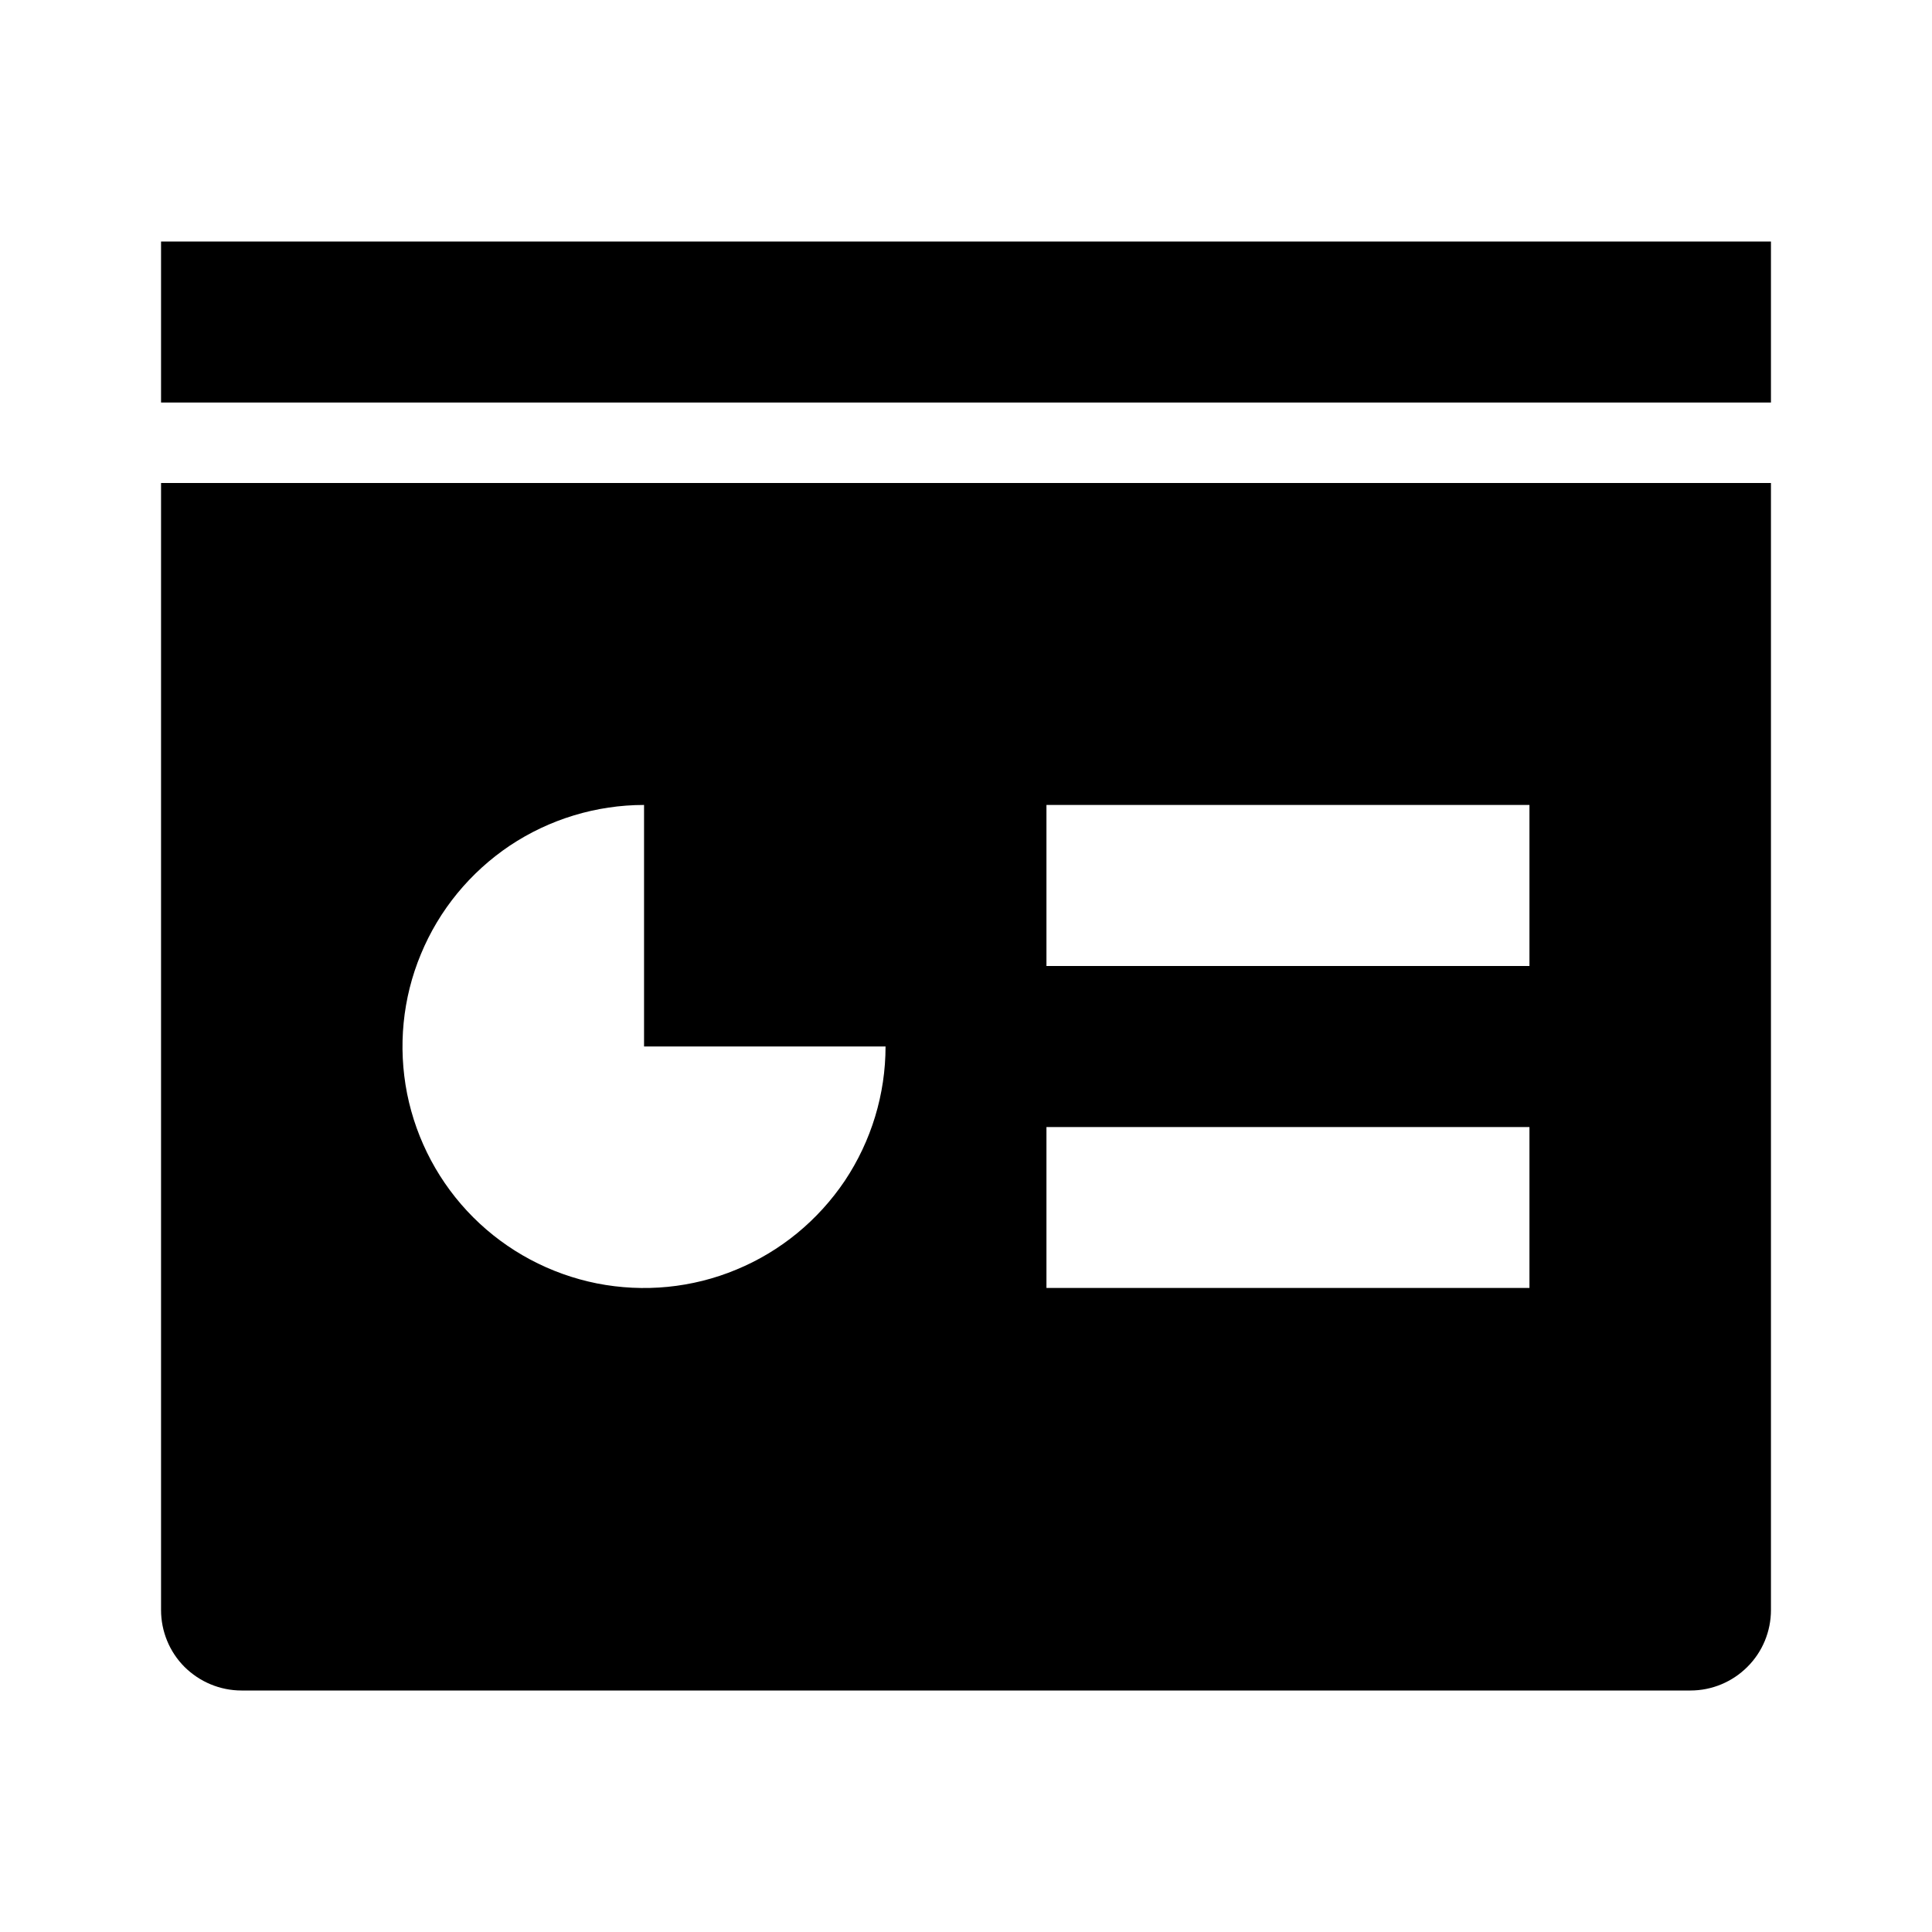 <svg width="14" height="14" viewBox="0 0 14 14" fill="none" xmlns="http://www.w3.org/2000/svg">
<path d="M7.583 12.25H6.417H1.75C1.595 12.25 1.447 12.188 1.337 12.079C1.228 11.97 1.167 11.821 1.167 11.667V3.5H12.833V11.667C12.833 11.821 12.772 11.97 12.662 12.079C12.553 12.188 12.405 12.25 12.25 12.25H7.583ZM4.667 5.833C4.321 5.833 3.982 5.936 3.694 6.128C3.407 6.321 3.182 6.594 3.05 6.914C2.917 7.233 2.883 7.585 2.95 7.925C3.018 8.264 3.184 8.576 3.429 8.821C3.674 9.066 3.986 9.232 4.325 9.3C4.665 9.367 5.017 9.333 5.336 9.2C5.656 9.068 5.929 8.843 6.122 8.556C6.314 8.268 6.417 7.929 6.417 7.583H4.667V5.833ZM7.583 5.833V7H11.083V5.833H7.583ZM7.583 8.167V9.333H11.083V8.167H7.583ZM1.167 1.75H12.833V2.917H1.167V1.75Z" fill="black"/>
</svg>
